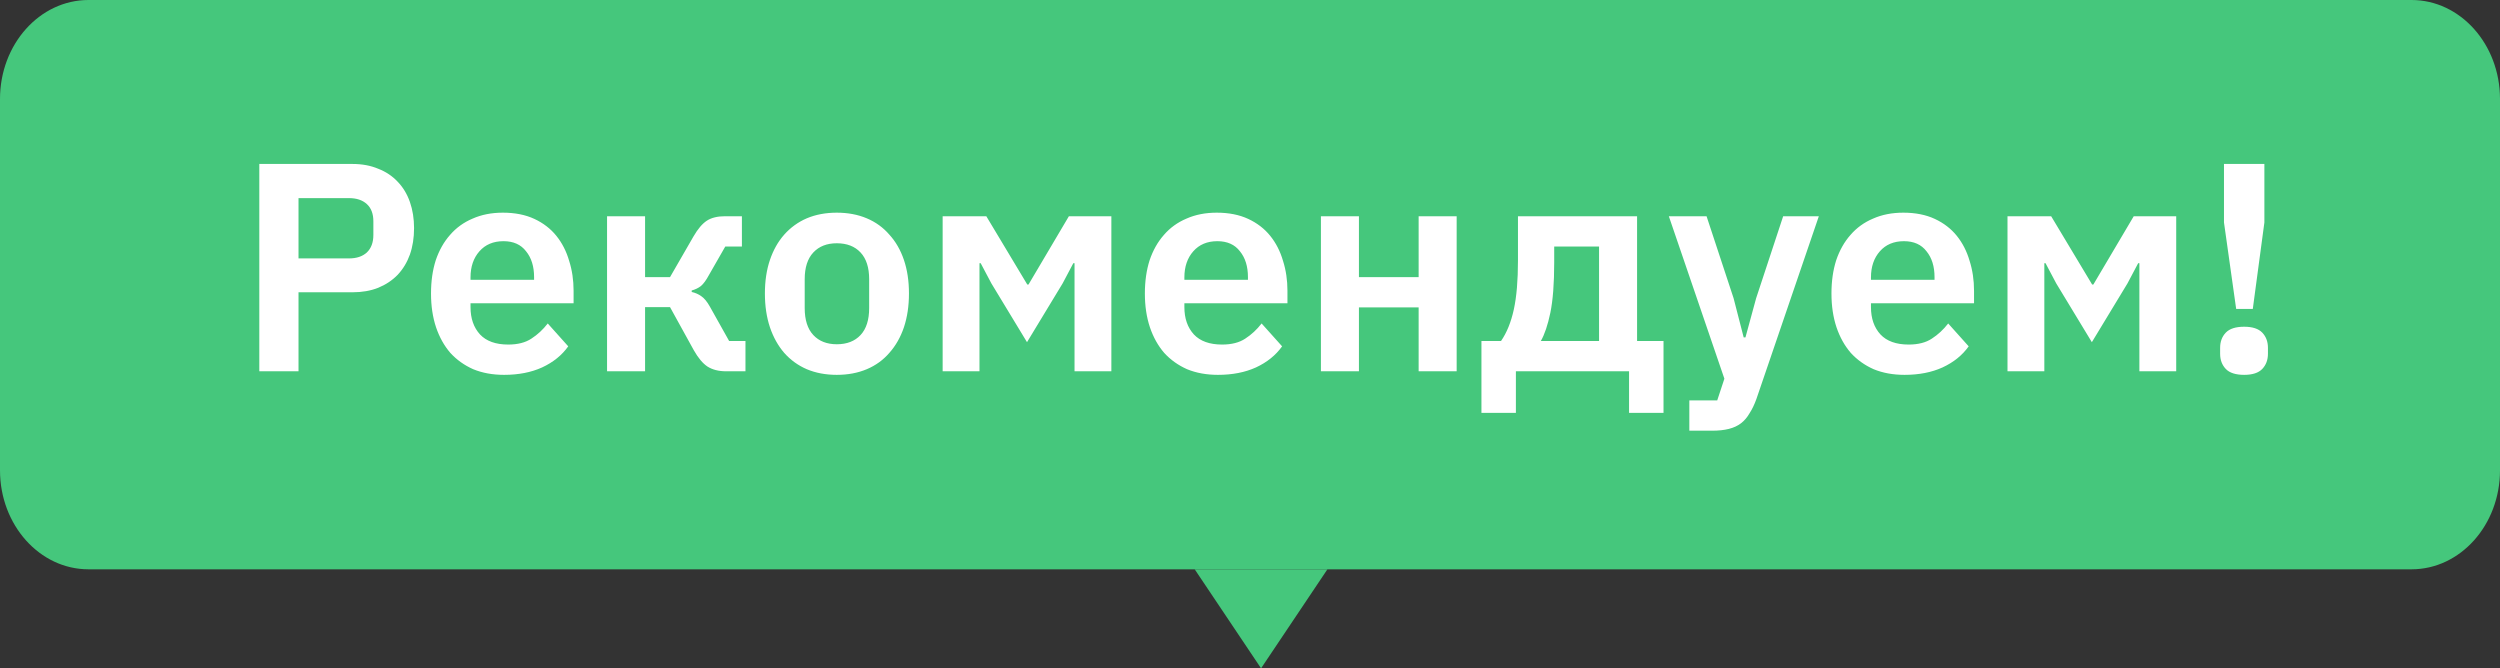 <?xml version="1.0" encoding="UTF-8"?> <svg xmlns="http://www.w3.org/2000/svg" width="101" height="27" viewBox="0 0 101 27" fill="none"><rect x="0" y="0" width="101" height="27" fill="#333333" stroke="none"/> <path d="M0 4C0 1.791 1.601 0 3.575 0H97.425C99.399 0 101 1.791 101 4V19C101 21.209 99.399 23 97.425 23H3.575C1.601 23 0 21.209 0 19V4Z" fill="#45C77C"></path> <path d="M50.947 27L53.628 23H48.266L50.947 27Z" fill="#45C77C"></path> <path d="M10.476 15V6.624H14.244C14.628 6.624 14.972 6.688 15.276 6.816C15.588 6.936 15.852 7.112 16.068 7.344C16.284 7.568 16.448 7.84 16.56 8.16C16.672 8.48 16.728 8.832 16.728 9.216C16.728 9.608 16.672 9.964 16.56 10.284C16.448 10.596 16.284 10.868 16.068 11.1C15.852 11.324 15.588 11.5 15.276 11.628C14.972 11.748 14.628 11.808 14.244 11.808H12.06V15H10.476ZM12.06 10.44H14.1C14.404 10.44 14.644 10.36 14.82 10.2C14.996 10.032 15.084 9.796 15.084 9.492V8.94C15.084 8.636 14.996 8.404 14.82 8.244C14.644 8.084 14.404 8.004 14.1 8.004H12.06V10.44ZM20.365 15.144C19.901 15.144 19.485 15.068 19.117 14.916C18.757 14.756 18.449 14.536 18.193 14.256C17.945 13.968 17.753 13.624 17.617 13.224C17.481 12.816 17.413 12.36 17.413 11.856C17.413 11.36 17.477 10.912 17.605 10.512C17.741 10.112 17.933 9.772 18.181 9.492C18.429 9.204 18.733 8.984 19.093 8.832C19.453 8.672 19.861 8.592 20.317 8.592C20.805 8.592 21.229 8.676 21.589 8.844C21.949 9.012 22.245 9.24 22.477 9.528C22.709 9.816 22.881 10.152 22.993 10.536C23.113 10.912 23.173 11.316 23.173 11.748V12.252H19.009V12.408C19.009 12.864 19.137 13.232 19.393 13.512C19.649 13.784 20.029 13.92 20.533 13.92C20.917 13.92 21.229 13.84 21.469 13.68C21.717 13.52 21.937 13.316 22.129 13.068L22.957 13.992C22.701 14.352 22.349 14.636 21.901 14.844C21.461 15.044 20.949 15.144 20.365 15.144ZM20.341 9.744C19.933 9.744 19.609 9.88 19.369 10.152C19.129 10.424 19.009 10.776 19.009 11.208V11.304H21.577V11.196C21.577 10.764 21.469 10.416 21.253 10.152C21.045 9.88 20.741 9.744 20.341 9.744ZM24.525 8.736H26.061V11.196H27.069L28.017 9.552C28.193 9.248 28.373 9.036 28.557 8.916C28.741 8.796 28.985 8.736 29.289 8.736H29.973V9.96H29.301L28.641 11.112C28.529 11.32 28.421 11.468 28.317 11.556C28.213 11.636 28.089 11.696 27.945 11.736V11.796C28.089 11.828 28.217 11.884 28.329 11.964C28.449 12.044 28.565 12.184 28.677 12.384L29.457 13.776H30.117V15H29.337C29.033 15 28.781 14.936 28.581 14.808C28.389 14.68 28.205 14.46 28.029 14.148L27.069 12.408H26.061V15H24.525V8.736ZM33.806 15.144C33.358 15.144 32.954 15.068 32.594 14.916C32.242 14.764 31.938 14.544 31.682 14.256C31.434 13.968 31.242 13.624 31.106 13.224C30.97 12.816 30.902 12.36 30.902 11.856C30.902 11.352 30.97 10.9 31.106 10.5C31.242 10.1 31.434 9.76 31.682 9.48C31.938 9.192 32.242 8.972 32.594 8.82C32.954 8.668 33.358 8.592 33.806 8.592C34.254 8.592 34.658 8.668 35.018 8.82C35.378 8.972 35.682 9.192 35.93 9.48C36.186 9.76 36.382 10.1 36.518 10.5C36.654 10.9 36.722 11.352 36.722 11.856C36.722 12.36 36.654 12.816 36.518 13.224C36.382 13.624 36.186 13.968 35.93 14.256C35.682 14.544 35.378 14.764 35.018 14.916C34.658 15.068 34.254 15.144 33.806 15.144ZM33.806 13.908C34.214 13.908 34.534 13.784 34.766 13.536C34.998 13.288 35.114 12.924 35.114 12.444V11.28C35.114 10.808 34.998 10.448 34.766 10.2C34.534 9.952 34.214 9.828 33.806 9.828C33.406 9.828 33.09 9.952 32.858 10.2C32.626 10.448 32.51 10.808 32.51 11.28V12.444C32.51 12.924 32.626 13.288 32.858 13.536C33.09 13.784 33.406 13.908 33.806 13.908ZM38.083 8.736H39.847L41.503 11.496H41.551L43.183 8.736H44.899V15H43.411V10.632H43.363L42.931 11.448L41.491 13.824L40.051 11.448L39.619 10.632H39.571V15H38.083V8.736ZM49.205 15.144C48.741 15.144 48.325 15.068 47.957 14.916C47.597 14.756 47.289 14.536 47.033 14.256C46.785 13.968 46.593 13.624 46.457 13.224C46.321 12.816 46.253 12.36 46.253 11.856C46.253 11.36 46.317 10.912 46.445 10.512C46.581 10.112 46.773 9.772 47.021 9.492C47.269 9.204 47.573 8.984 47.933 8.832C48.293 8.672 48.701 8.592 49.157 8.592C49.645 8.592 50.069 8.676 50.429 8.844C50.789 9.012 51.085 9.24 51.317 9.528C51.549 9.816 51.721 10.152 51.833 10.536C51.953 10.912 52.013 11.316 52.013 11.748V12.252H47.849V12.408C47.849 12.864 47.977 13.232 48.233 13.512C48.489 13.784 48.869 13.92 49.373 13.92C49.757 13.92 50.069 13.84 50.309 13.68C50.557 13.52 50.777 13.316 50.969 13.068L51.797 13.992C51.541 14.352 51.189 14.636 50.741 14.844C50.301 15.044 49.789 15.144 49.205 15.144ZM49.181 9.744C48.773 9.744 48.449 9.88 48.209 10.152C47.969 10.424 47.849 10.776 47.849 11.208V11.304H50.417V11.196C50.417 10.764 50.309 10.416 50.093 10.152C49.885 9.88 49.581 9.744 49.181 9.744ZM53.365 8.736H54.901V11.196H57.313V8.736H58.849V15H57.313V12.42H54.901V15H53.365V8.736ZM59.85 13.776H60.642C60.874 13.44 61.046 13.016 61.158 12.504C61.27 11.992 61.326 11.332 61.326 10.524V8.736H66.138V13.776H67.206V16.68H65.814V15H61.242V16.68H59.85V13.776ZM64.602 13.776V9.96H62.79V10.596C62.79 11.452 62.738 12.132 62.634 12.636C62.53 13.132 62.402 13.512 62.25 13.776H64.602ZM72.04 8.736H73.481L70.96 16.116C70.88 16.34 70.788 16.532 70.684 16.692C70.588 16.86 70.472 16.996 70.337 17.1C70.201 17.204 70.037 17.28 69.844 17.328C69.653 17.376 69.428 17.4 69.172 17.4H68.249V16.176H69.376L69.665 15.3L67.421 8.736H68.945L70.037 12.048L70.445 13.632H70.516L70.948 12.048L72.04 8.736ZM76.943 15.144C76.479 15.144 76.063 15.068 75.695 14.916C75.335 14.756 75.027 14.536 74.771 14.256C74.523 13.968 74.331 13.624 74.195 13.224C74.059 12.816 73.991 12.36 73.991 11.856C73.991 11.36 74.055 10.912 74.183 10.512C74.319 10.112 74.511 9.772 74.759 9.492C75.007 9.204 75.311 8.984 75.671 8.832C76.031 8.672 76.439 8.592 76.895 8.592C77.383 8.592 77.807 8.676 78.167 8.844C78.527 9.012 78.823 9.24 79.055 9.528C79.287 9.816 79.459 10.152 79.571 10.536C79.691 10.912 79.751 11.316 79.751 11.748V12.252H75.587V12.408C75.587 12.864 75.715 13.232 75.971 13.512C76.227 13.784 76.607 13.92 77.111 13.92C77.495 13.92 77.807 13.84 78.047 13.68C78.295 13.52 78.515 13.316 78.707 13.068L79.535 13.992C79.279 14.352 78.927 14.636 78.479 14.844C78.039 15.044 77.527 15.144 76.943 15.144ZM76.919 9.744C76.511 9.744 76.187 9.88 75.947 10.152C75.707 10.424 75.587 10.776 75.587 11.208V11.304H78.155V11.196C78.155 10.764 78.047 10.416 77.831 10.152C77.623 9.88 77.319 9.744 76.919 9.744ZM81.103 8.736H82.867L84.523 11.496H84.571L86.203 8.736H87.919V15H86.431V10.632H86.383L85.951 11.448L84.511 13.824L83.071 11.448L82.639 10.632H82.591V15H81.103V8.736ZM90.341 12.48L89.849 8.988V6.624H91.481V8.988L91.013 12.48H90.341ZM90.665 15.144C90.321 15.144 90.073 15.064 89.921 14.904C89.769 14.744 89.693 14.54 89.693 14.292V14.052C89.693 13.804 89.769 13.6 89.921 13.44C90.073 13.28 90.321 13.2 90.665 13.2C91.001 13.2 91.245 13.28 91.397 13.44C91.549 13.6 91.625 13.804 91.625 14.052V14.292C91.625 14.54 91.549 14.744 91.397 14.904C91.245 15.064 91.001 15.144 90.665 15.144Z" fill="white"></path> </svg> 